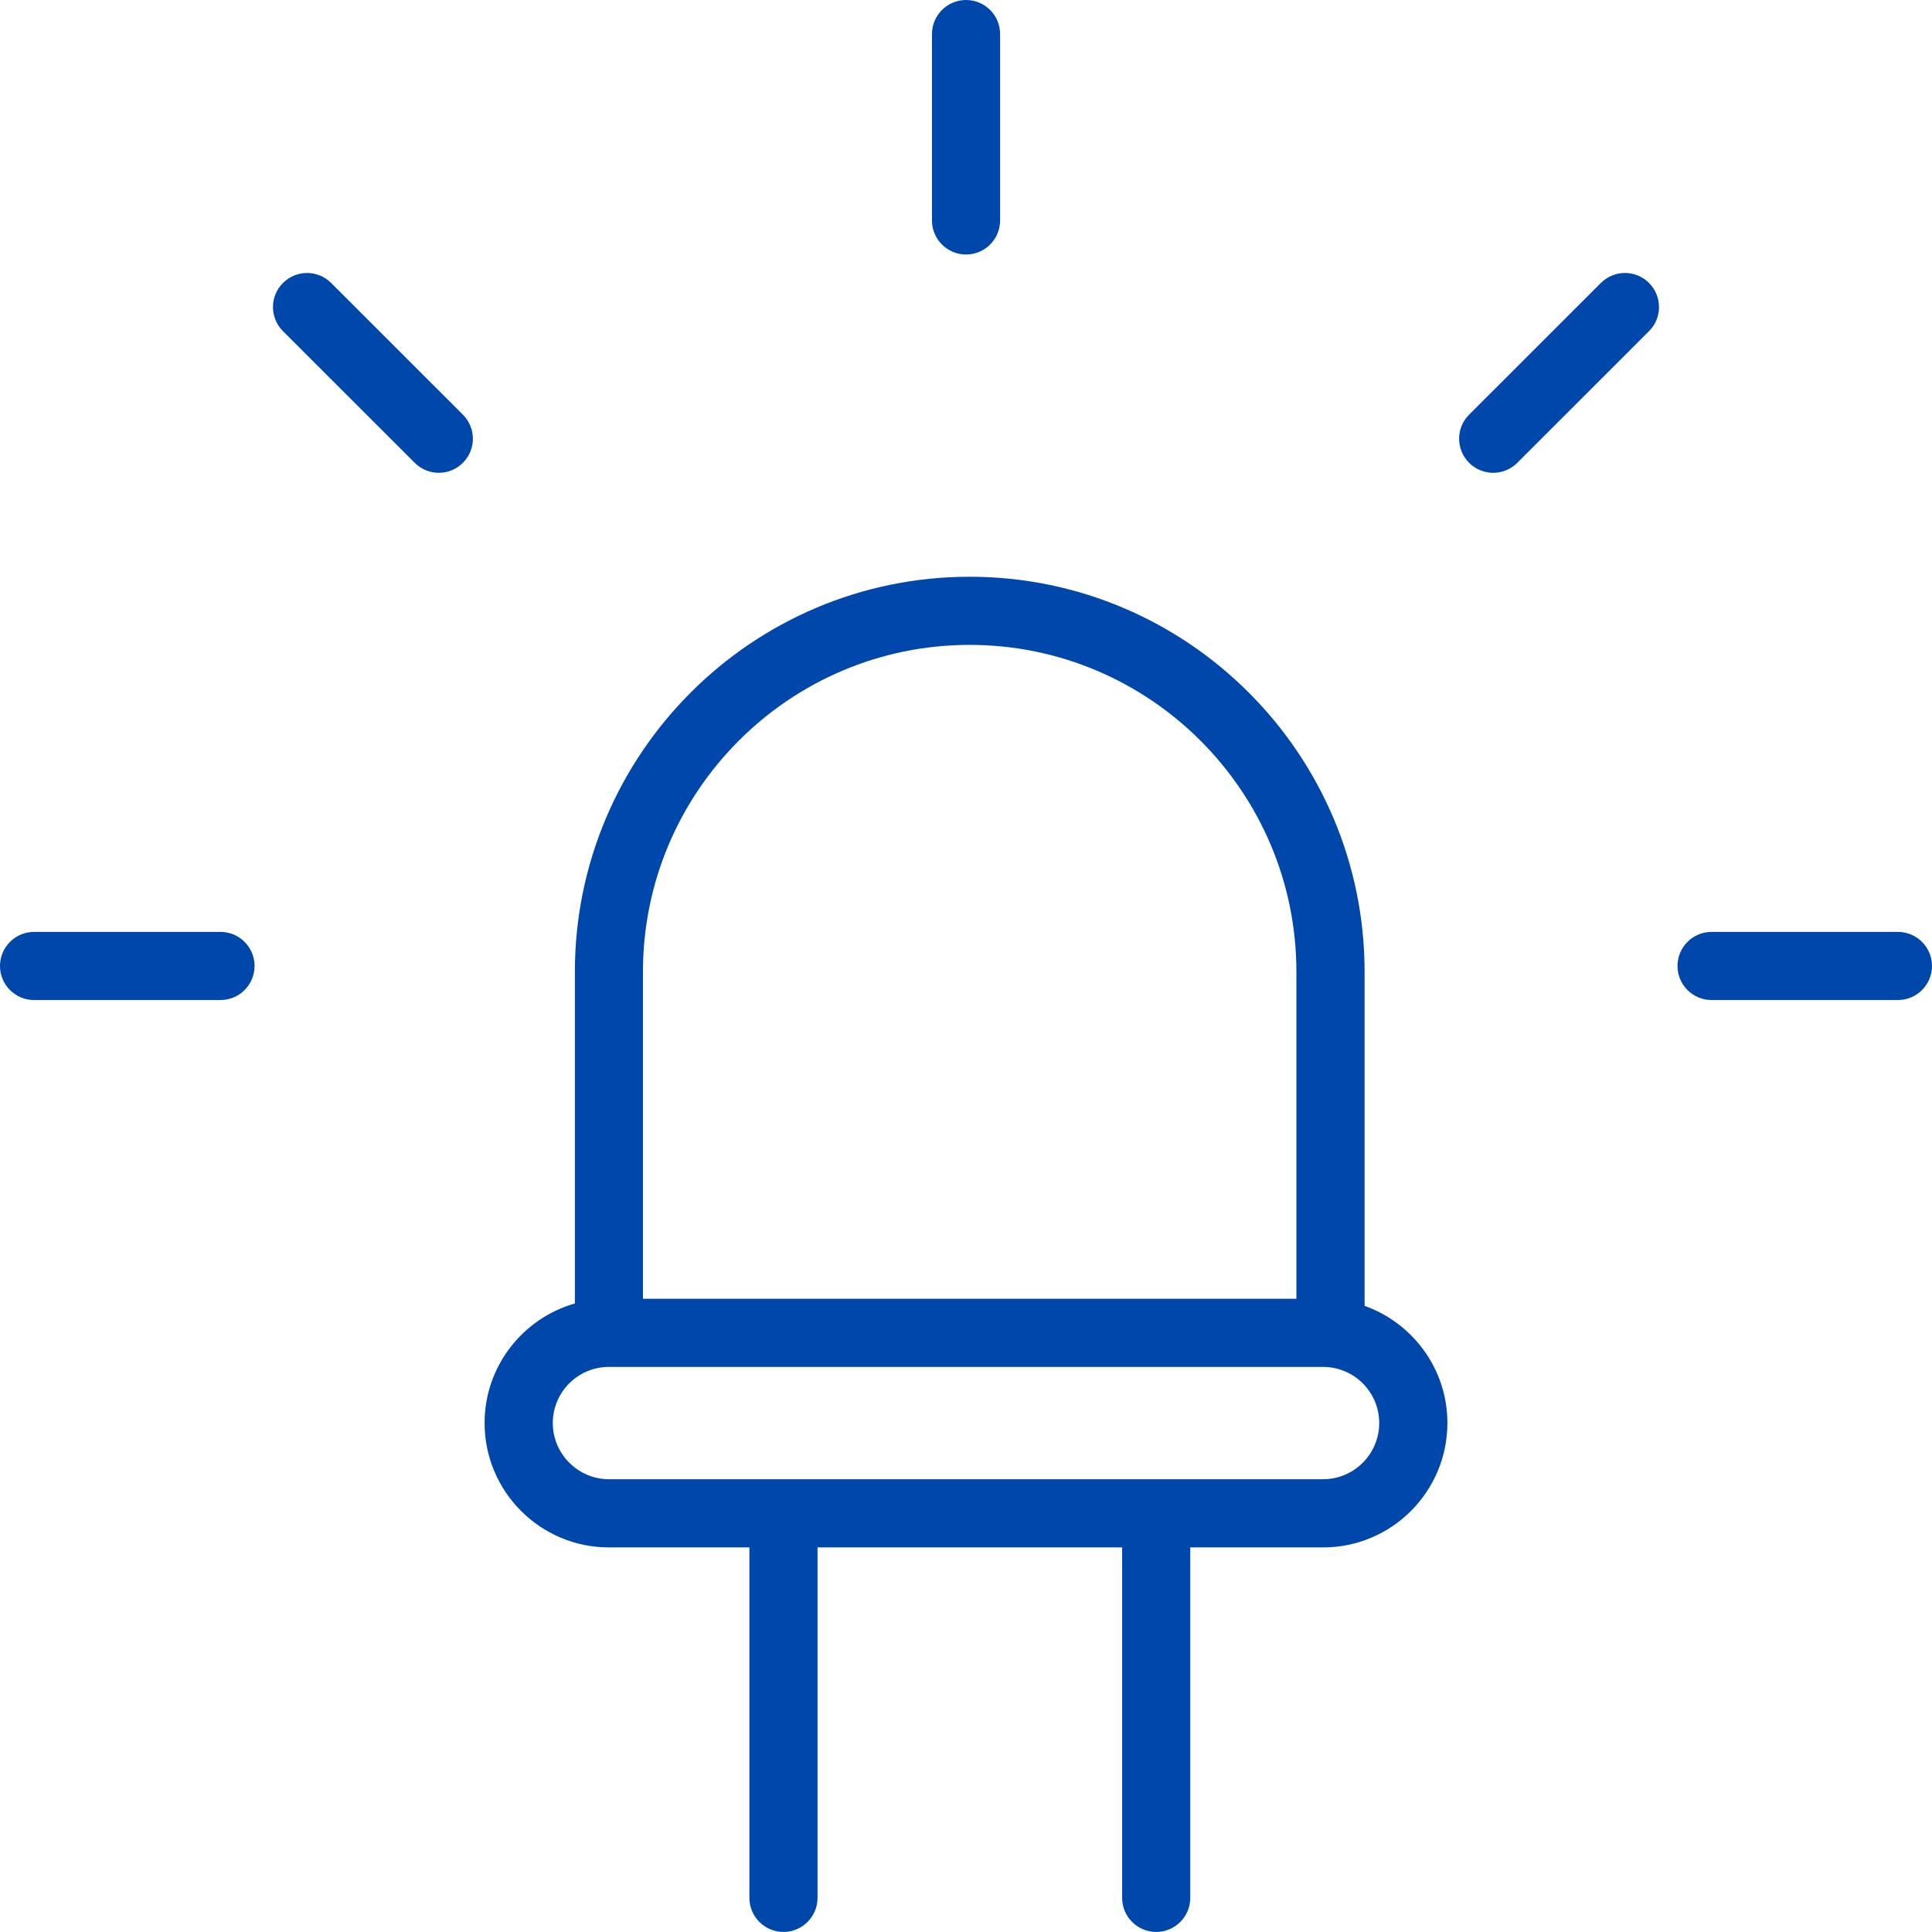<svg xmlns="http://www.w3.org/2000/svg" id="uuid-08bdb000-eb50-4a39-aa3c-32b46e2c949b" data-name="Layer 1" viewBox="0 0 300.01 300"><defs><style> .uuid-8230fd1d-9242-4e00-9e35-6d0aadcb04b4 { fill: #0047ab; } </style></defs><path class="uuid-8230fd1d-9242-4e00-9e35-6d0aadcb04b4" d="M205.46,240.29h-110.9c-10.65,0-19.31-8.66-19.31-19.32,0-8.81,5.93-16.26,14.02-18.56v-51.5c0-33.83,27.5-61.35,61.31-61.35s61.32,27.52,61.32,61.35v51.87c7.48,2.66,12.86,9.81,12.86,18.19,0,10.66-8.66,19.32-19.3,19.32ZM94.56,212.26c-4.81,0-8.72,3.91-8.72,8.71s3.92,8.73,8.72,8.73h110.9c4.81,0,8.71-3.92,8.71-8.73s-3.91-8.71-8.71-8.71h-110.9ZM99.85,201.68h101.46v-50.77c0-27.99-22.76-50.77-50.74-50.77s-50.73,22.78-50.73,50.77v50.77Z"></path><path class="uuid-8230fd1d-9242-4e00-9e35-6d0aadcb04b4" d="M179.54,300c-2.92,0-5.29-2.37-5.29-5.29v-57.88c0-2.92,2.37-5.29,5.29-5.29s5.29,2.37,5.29,5.29v57.88c0,2.92-2.37,5.29-5.29,5.29ZM121.66,300c-2.92,0-5.29-2.37-5.29-5.29v-57.88c0-2.92,2.37-5.29,5.29-5.29s5.29,2.37,5.29,5.29v57.88c0,2.92-2.37,5.29-5.29,5.29ZM294.72,155.29h-28.94c-2.92,0-5.29-2.37-5.29-5.29s2.37-5.29,5.29-5.29h28.94c2.92,0,5.29,2.37,5.29,5.29s-2.37,5.29-5.29,5.29ZM34.24,155.29H5.29c-2.92,0-5.29-2.37-5.29-5.29s2.37-5.29,5.29-5.29h28.95c2.92,0,5.29,2.37,5.29,5.29s-2.37,5.29-5.29,5.29ZM231.87,73.42c-1.35,0-2.71-.52-3.74-1.55-2.07-2.07-2.07-5.42,0-7.48l20.46-20.45c2.07-2.07,5.42-2.07,7.48,0s2.07,5.42,0,7.48l-20.46,20.45c-1.03,1.03-2.39,1.55-3.74,1.55ZM68.14,73.42c-1.35,0-2.71-.52-3.74-1.55l-20.46-20.45c-2.07-2.07-2.07-5.42,0-7.48s5.42-2.07,7.48,0l20.46,20.45c2.07,2.07,2.07,5.42,0,7.48-1.03,1.03-2.39,1.55-3.74,1.55ZM150.01,39.52c-2.92,0-5.29-2.37-5.29-5.29V5.29c0-2.92,2.37-5.29,5.29-5.29s5.29,2.37,5.29,5.29v28.94c0,2.92-2.37,5.29-5.29,5.29Z"></path></svg>